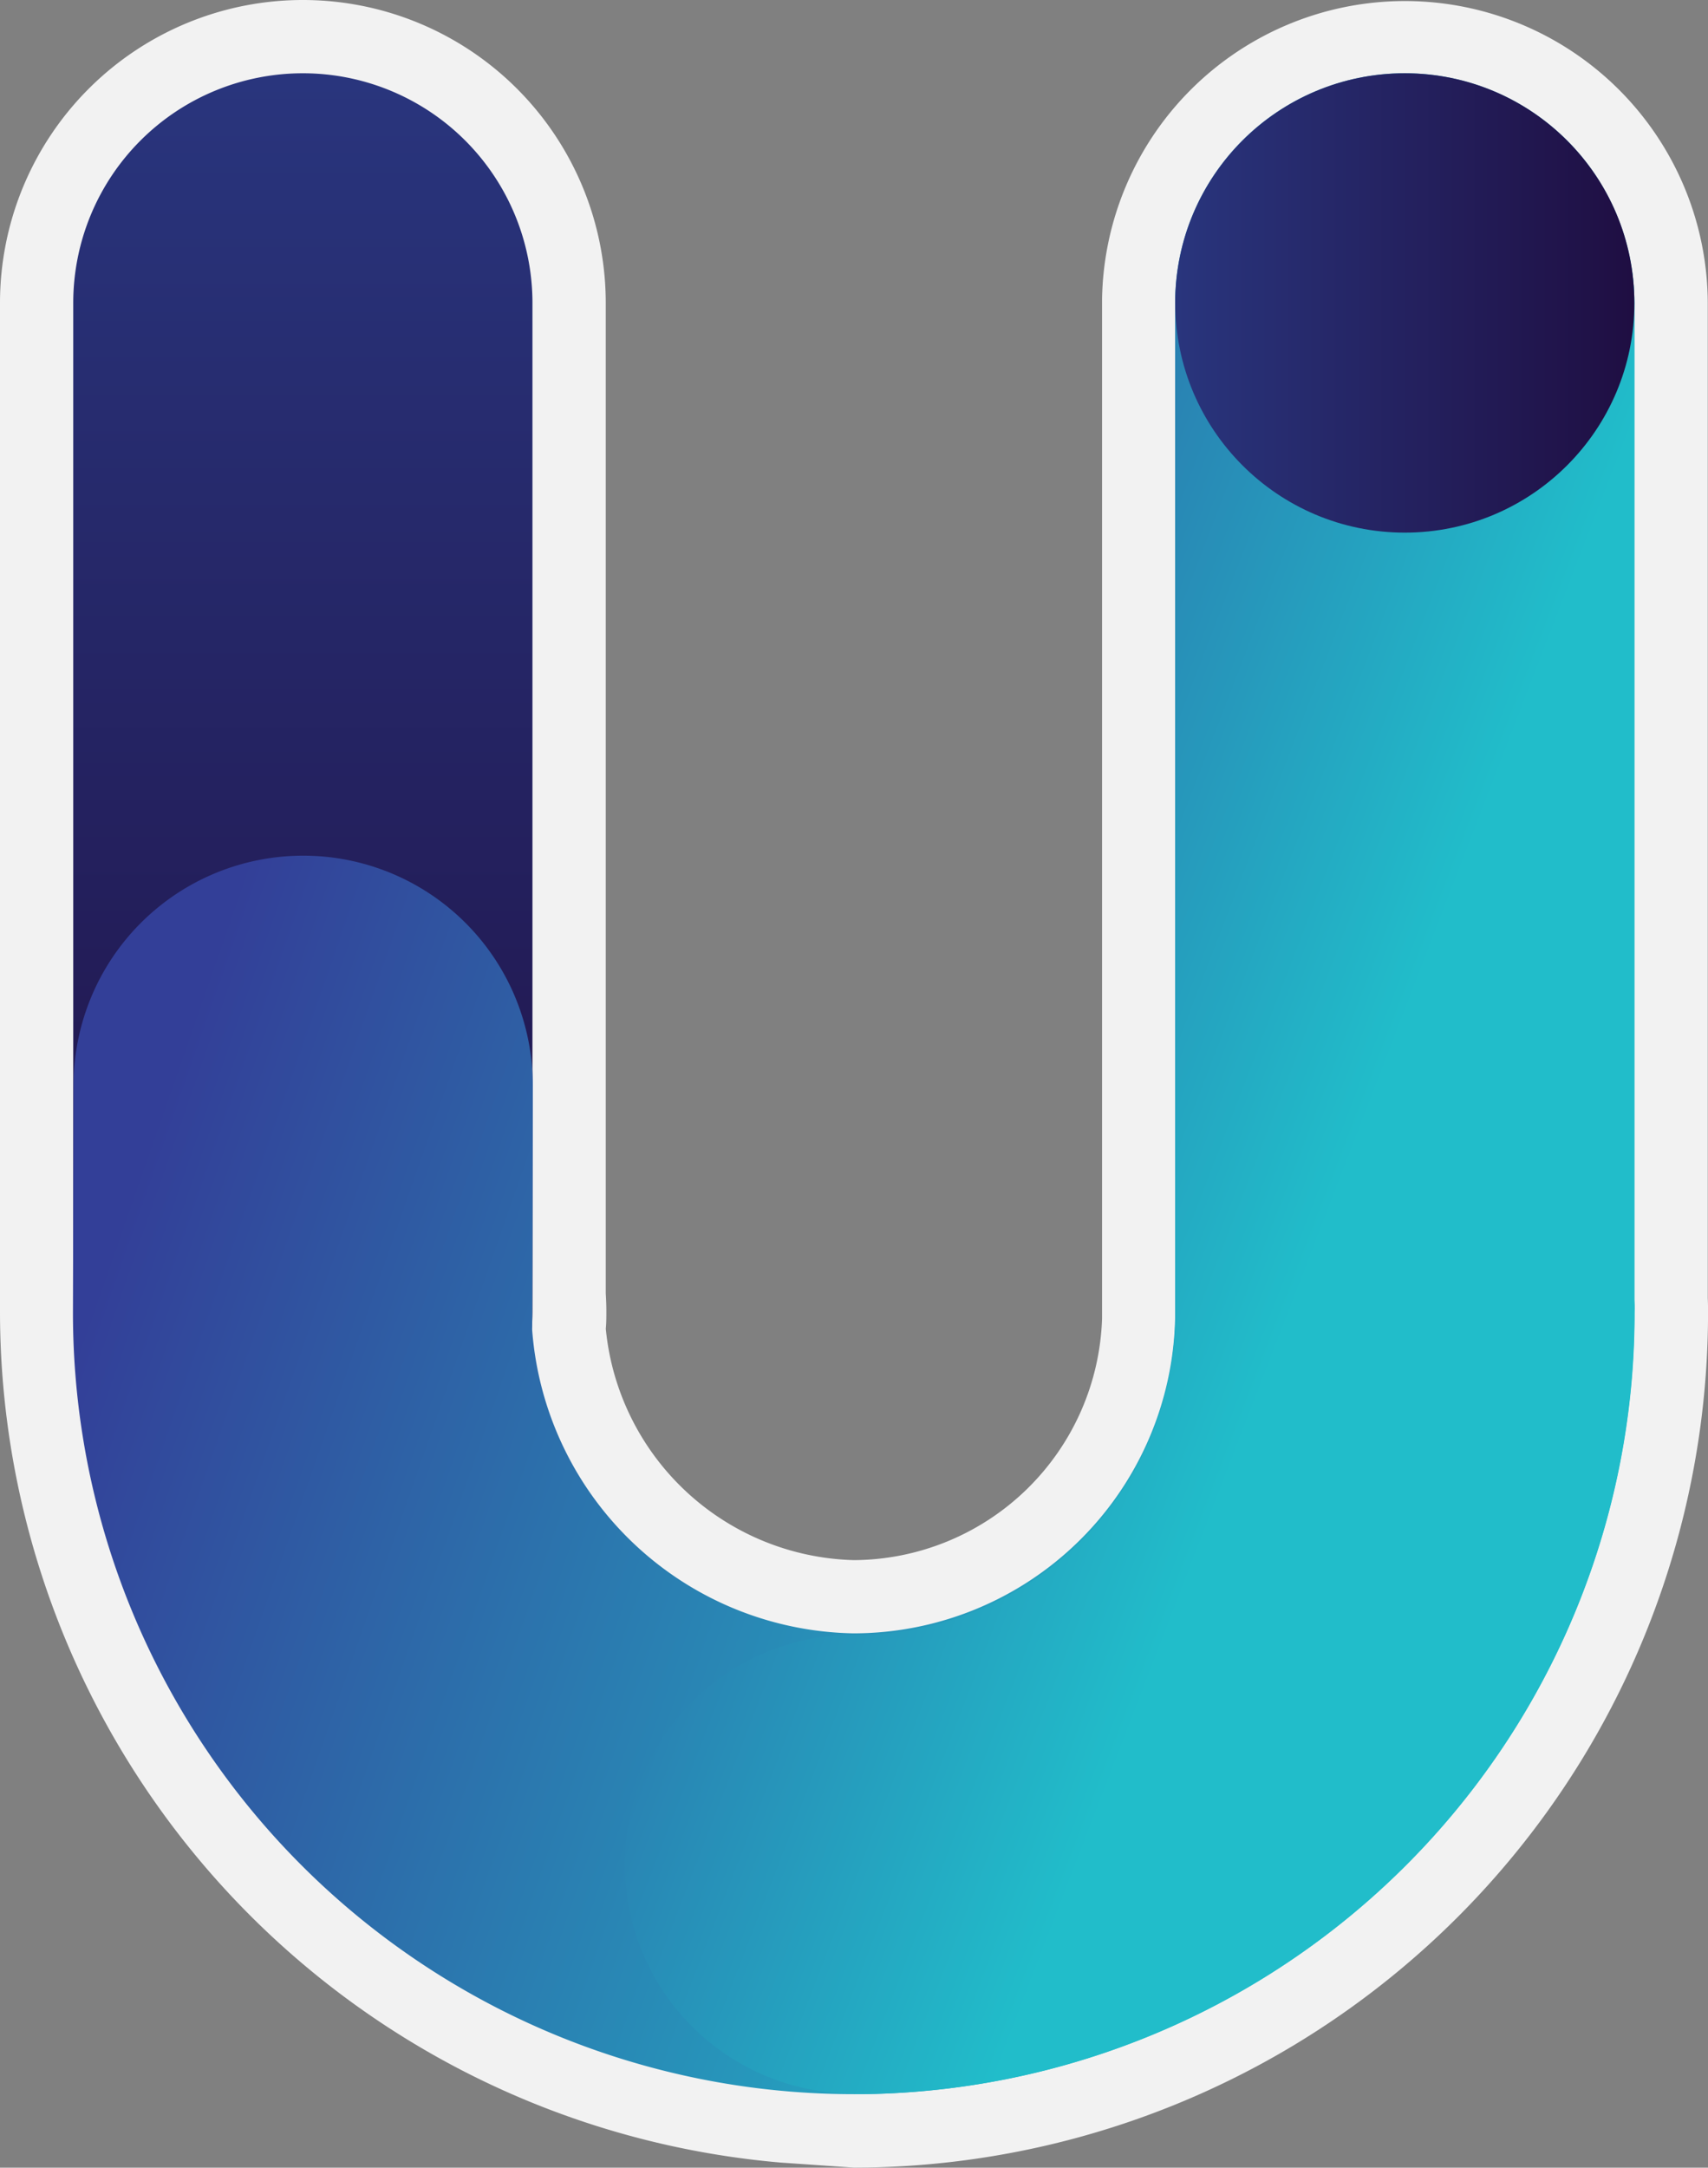 <svg xmlns="http://www.w3.org/2000/svg" xmlns:xlink="http://www.w3.org/1999/xlink" width="36.261" height="46.001" viewBox="0 0 36.261 46.001">
  <rect x="0" y="0" width="36.261" height="46.001" fill="#808080" stroke="none"/>
  <defs>
    <linearGradient id="linear-gradient" x1="0.5" y1="-0.003" x2="0.5" y2="0.994" gradientUnits="objectBoundingBox"><stop offset="0" stop-color="#29357d"></stop><stop offset="1" stop-color="#1f0e42"></stop></linearGradient>
    <linearGradient id="linear-gradient-2" x1="0.156" y1="0.283" x2="0.865" y2="0.609" gradientUnits="objectBoundingBox"><stop offset="0" stop-color="#333f98"></stop><stop offset="1" stop-color="#21bdca"></stop></linearGradient>
    <linearGradient id="linear-gradient-3" x1="0.015" y1="0.126" x2="0.746" y2="0.69" gradientUnits="objectBoundingBox"><stop offset="0" stop-color="#333f98"></stop><stop offset="0.874" stop-color="#21bdca"></stop></linearGradient>
    <linearGradient id="linear-gradient-4" x1="0" y1="0.5" x2="1" y2="0.5" xlink:href="#linear-gradient"></linearGradient>
  </defs>
  <g id="unity-icon-logo" transform="translate(-360.558 -319.843)">
    <path id="Path_904" data-name="Path 904" d="M377.133,365.736a18.132,18.132,0,0,1-16.575-18.063v-21.4a6.43,6.43,0,1,1,12.86,0v21.016c.008.138.013.264.013.384s0,.238-.012.369a5.435,5.435,0,0,0,5.263,4.909,5.3,5.3,0,0,0,5.273-5.13c0-.036,0-.071,0-.107v-21.53h0a6.43,6.43,0,0,1,12.859.089v21.113q.006.143.006.287v.04a18.151,18.151,0,0,1-18.13,18.13Z" transform="translate(0 0)" fill="#f2f2f2"></path>
    <path id="Path_905" data-name="Path 905" d="M377.432,331.843a4.874,4.874,0,0,0-4.874,4.874v21.4a4.874,4.874,0,0,0,9.749,0v-21.4A4.874,4.874,0,0,0,377.432,331.843Z" transform="translate(-10.445 -10.445)" fill="url(#linear-gradient)"></path>
    <path id="Path_906" data-name="Path 906" d="M405.7,357.867v-21.15a4.874,4.874,0,0,0-9.749,0v21.4c0,.042,0,.083,0,.125a6.832,6.832,0,0,1-6.83,6.708,6.964,6.964,0,0,1-6.822-6.464c.009-.122.015-5.041.015-5.165a4.874,4.874,0,1,0-9.749,0l-.013,4.8c0,.022,0,.044,0,.066a16.575,16.575,0,0,0,33.15-.066Q405.708,357.992,405.7,357.867Z" transform="translate(-10.445 -10.445)" fill="url(#linear-gradient-2)"></path>
    <path id="Path_907" data-name="Path 907" d="M484.379,358.179v-21.15a4.874,4.874,0,0,0-9.749,0v21.4c0,.042,0,.083,0,.125a6.831,6.831,0,0,1-6.577,6.7c-.077,0-.155-.006-.233-.006a4.87,4.87,0,0,0-.013,9.74V375a16.575,16.575,0,0,0,16.575-16.575Q484.385,358.3,484.379,358.179Z" transform="translate(-89.121 -10.715)" fill="url(#linear-gradient-3)"></path>
    <circle id="Ellipse_204" data-name="Ellipse 204" cx="4.874" cy="4.874" r="4.874" transform="translate(385.508 321.398)" fill="url(#linear-gradient-4)"></circle>
  </g>
</svg>